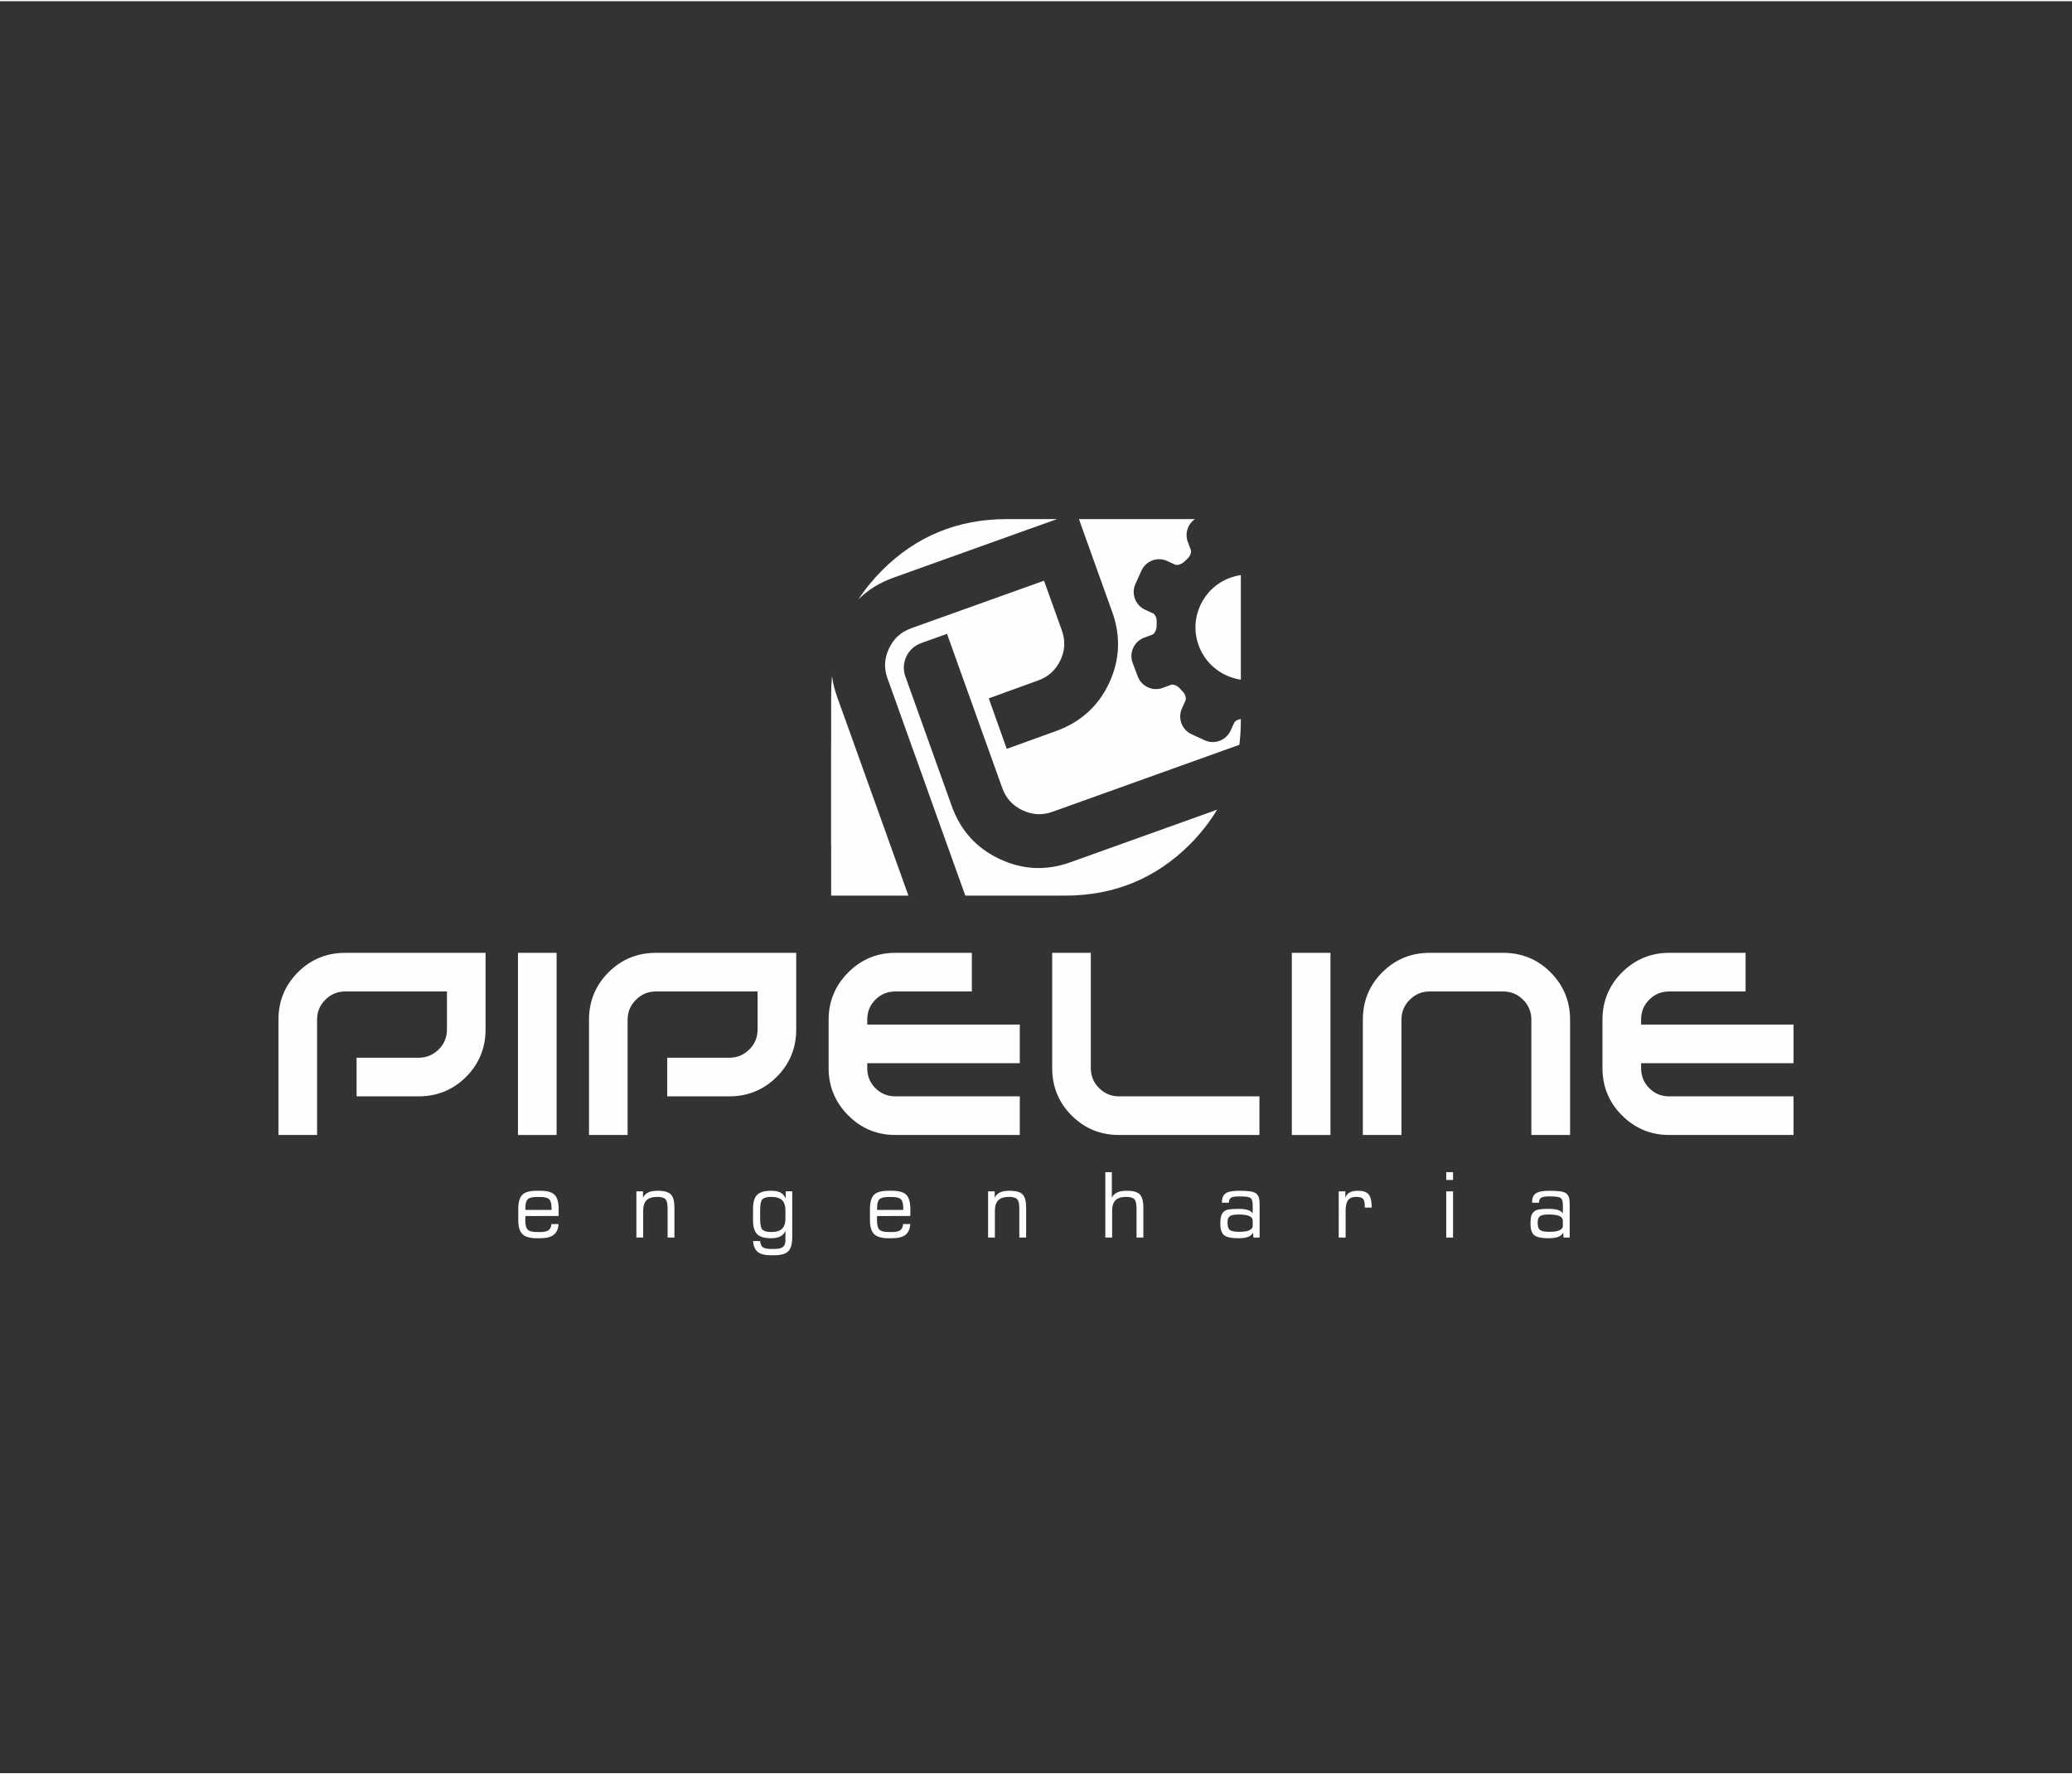 <svg xmlns="http://www.w3.org/2000/svg" xmlns:xlink="http://www.w3.org/1999/xlink" xmlns:xodm="http://www.corel.com/coreldraw/odm/2003" xml:space="preserve" width="598px" height="512px" style="shape-rendering:geometricPrecision; text-rendering:geometricPrecision; image-rendering:optimizeQuality; fill-rule:evenodd; clip-rule:evenodd" viewBox="0 0 212.97 182.09"><rect x="0" y="0" width="212.97" height="182.09" fill="#333333" stroke="none"/> <defs> <style type="text/css"> .fil0 {fill:none} .fil1 {fill:#FEFEFE;fill-rule:nonzero} </style> </defs> <g id="Camada_x0020_1">  <rect class="fil0" width="212.97" height="182.09"></rect> <g id="Logo_x0020_Pipeline_x0020_CDR.cdr"> <path class="fil1" d="M85.52 69.33c-0.06,0.62 -0.09,1.26 -0.09,1.91l0 5.07 -0.01 0 0 10.41 0.01 0 0 5.19 7.94 0 -4.57 -12.75 0 0 -1.86 -5.19 0 0 -0.91 -2.52c-0.25,-0.71 -0.42,-1.42 -0.51,-2.12z"></path> <path class="fil1" d="M108.65 53.22l-5.19 0c-5.01,0 -9.29,1.76 -12.78,5.25 -0.94,0.94 -1.76,1.94 -2.45,3 0.97,-0.97 2.16,-1.71 3.57,-2.22l13.65 -4.89 3.2 -1.14z"></path> <path class="fil1" d="M109.51 91.91c5.01,0 9.29,-1.77 12.78,-5.25 1.11,-1.12 2.05,-2.31 2.81,-3.58l-15.07 5.4c-2.49,0.9 -4.94,0.78 -7.3,-0.34 -2.36,-1.11 -4,-2.92 -4.9,-5.42l-4.8 -13.41c-0.44,-1.37 0.28,-2.86 1.64,-3.34l0.46 -0.17 0 0 2.21 -0.79 5.68 15.85c0.38,1.05 1.06,1.8 2.06,2.27 1.03,0.49 2.04,0.54 3.09,0.17l19.22 -6.89c0.1,-0.82 0.15,-1.66 0.15,-2.53l0 -0.11c-0.09,0.01 -0.19,0.03 -0.28,0.07 -0.2,0.07 -0.35,0.18 -0.4,0.3l-0.37 0.81c-0.23,0.49 -0.62,0.86 -1.13,1.05 -0.5,0.19 -1.04,0.17 -1.53,-0.05l-1.35 -0.62c-1.01,-0.46 -1.45,-1.65 -0.99,-2.66l0.36 -0.81c0.1,-0.2 0,-0.63 -0.29,-0.93 -0.11,-0.1 -0.21,-0.21 -0.3,-0.32 -0.28,-0.31 -0.7,-0.44 -0.91,-0.36l-0.83 0.31c-1.04,0.39 -2.19,-0.14 -2.58,-1.18l-0.52 -1.39c-0.39,-1.03 0.14,-2.19 1.17,-2.58l0.84 -0.31c0.21,-0.08 0.44,-0.45 0.45,-0.87 0,-0.14 0,-0.29 0.01,-0.44 0.03,-0.41 -0.18,-0.8 -0.38,-0.89l-0.81 -0.37c-1.01,-0.46 -1.45,-1.65 -0.99,-2.66l0.61 -1.35c0.22,-0.49 0.62,-0.86 1.12,-1.05 0.51,-0.19 1.05,-0.17 1.54,0.06l0.81 0.37c0.12,0.05 0.31,0.04 0.5,-0.04 0.16,-0.05 0.31,-0.15 0.43,-0.26 0.1,-0.1 0.21,-0.2 0.32,-0.3 0.31,-0.28 0.44,-0.7 0.36,-0.91l-0.31 -0.83c-0.33,-0.87 0,-1.83 0.73,-2.34l-5.69 0 -6.23 0 1.6 4.47 0 0 1.83 5.1c0.89,2.5 0.77,4.94 -0.34,7.3 -1.11,2.36 -2.93,4 -5.42,4.9l-5.09 1.84 -1.85 -5.19 5.08 -1.84c1.05,-0.38 1.8,-1.06 2.29,-2.09 0.47,-0.99 0.52,-2.01 0.14,-3.06l-1.83 -5.1 -13.66 4.89c-1.05,0.38 -1.8,1.06 -2.28,2.09 -0.47,0.99 -0.53,2.01 -0.15,3.06l0.92 2.55 0.91 2.56 1.86 5.18 0.99 2.78 3.32 9.25 10.29 0zm18.03 -22.19l0 -6.09 0 0 0 -4.66c-0.38,0.06 -0.76,0.15 -1.13,0.29 -2.81,1.05 -4.24,4.18 -3.19,6.98 0.72,1.93 2.42,3.2 4.32,3.48z"></path> <path class="fil1" d="M54 124.21l2.69 0 0 -0.18c0,-0.45 -0.08,-0.75 -0.24,-0.91 -0.16,-0.16 -0.47,-0.24 -0.94,-0.24l-0.33 0c-0.47,0 -0.79,0.08 -0.94,0.24 -0.16,0.16 -0.24,0.46 -0.24,0.91l0 0.18zm1.19 2.91c-0.72,0 -1.21,-0.14 -1.49,-0.42 -0.29,-0.28 -0.43,-0.76 -0.43,-1.46l0 -1.13c0,-0.69 0.14,-1.18 0.42,-1.46 0.28,-0.28 0.78,-0.41 1.49,-0.41l0.33 0c0.71,0 1.2,0.13 1.49,0.41 0.28,0.28 0.42,0.77 0.42,1.46l0 0.72 -3.42 0.01c0,0.05 0,0.1 0,0.16 -0.01,0.05 -0.01,0.14 -0.01,0.24 0,0.49 0.08,0.82 0.24,0.99 0.15,0.16 0.47,0.25 0.95,0.25l0.33 0c0.42,0 0.71,-0.06 0.88,-0.19 0.16,-0.12 0.26,-0.33 0.29,-0.63l0.73 0c-0.03,0.51 -0.2,0.88 -0.5,1.11 -0.29,0.23 -0.76,0.35 -1.4,0.35l-0.32 0z"></path> <path class="fil1" d="M65.41 127.05l0 -4.75 0.68 0 0 0.65c0.11,-0.24 0.3,-0.42 0.55,-0.54 0.25,-0.12 0.58,-0.17 1,-0.17 0.62,0 1.06,0.12 1.31,0.37 0.25,0.25 0.37,0.7 0.37,1.33l0 3.11 -0.7 0 0 -2.96c0,-0.5 -0.07,-0.83 -0.22,-0.98 -0.15,-0.16 -0.43,-0.24 -0.85,-0.24 -0.5,0 -0.86,0.12 -1.09,0.34 -0.23,0.23 -0.35,0.59 -0.35,1.08l0 2.76 -0.7 0z"></path> <path class="fil1" d="M80.73 125.07l0 -0.78c0,-0.5 -0.11,-0.86 -0.34,-1.08 -0.23,-0.22 -0.6,-0.34 -1.11,-0.34 -0.46,0 -0.77,0.09 -0.92,0.25 -0.16,0.17 -0.23,0.55 -0.23,1.15l0 0.81c0,0.6 0.07,0.98 0.23,1.15 0.15,0.16 0.46,0.25 0.92,0.25 0.51,0 0.88,-0.11 1.11,-0.34 0.23,-0.22 0.34,-0.58 0.34,-1.07zm0.7 -2.77l0 4.7c0,0.7 -0.13,1.18 -0.41,1.46 -0.27,0.27 -0.75,0.41 -1.44,0.41l-0.33 0c-0.62,0 -1.07,-0.11 -1.36,-0.34 -0.28,-0.22 -0.45,-0.6 -0.49,-1.12l0.73 0c0.03,0.3 0.12,0.52 0.28,0.64 0.15,0.11 0.44,0.17 0.85,0.17l0.32 0c0.41,0 0.71,-0.06 0.89,-0.2 0.17,-0.13 0.26,-0.36 0.26,-0.66l0 -0.99c-0.13,0.27 -0.31,0.46 -0.54,0.57 -0.23,0.12 -0.54,0.18 -0.94,0.18 -0.67,0 -1.15,-0.14 -1.43,-0.42 -0.28,-0.28 -0.42,-0.77 -0.42,-1.46l0 -1.13c0,-0.69 0.14,-1.18 0.42,-1.45 0.28,-0.28 0.76,-0.42 1.43,-0.42 0.41,0 0.73,0.06 0.98,0.19 0.24,0.13 0.41,0.33 0.53,0.61l0 -0.74 0.67 0z"></path> <path class="fil1" d="M90.15 124.21l2.69 0 0 -0.18c0,-0.45 -0.08,-0.75 -0.24,-0.91 -0.16,-0.16 -0.47,-0.24 -0.94,-0.24l-0.33 0c-0.47,0 -0.79,0.08 -0.94,0.24 -0.16,0.16 -0.24,0.46 -0.24,0.91l0 0.18zm1.19 2.91c-0.71,0 -1.21,-0.14 -1.49,-0.42 -0.29,-0.28 -0.43,-0.76 -0.43,-1.46l0 -1.13c0,-0.69 0.14,-1.18 0.42,-1.46 0.29,-0.28 0.78,-0.41 1.49,-0.41l0.33 0c0.71,0 1.2,0.13 1.49,0.41 0.28,0.28 0.42,0.77 0.42,1.46l0 0.72 -3.42 0.01c0,0.05 0,0.1 0,0.16 -0.01,0.05 -0.01,0.14 -0.01,0.24 0,0.49 0.08,0.82 0.24,0.99 0.15,0.16 0.47,0.25 0.95,0.25l0.33 0c0.42,0 0.71,-0.06 0.88,-0.19 0.16,-0.12 0.26,-0.33 0.29,-0.63l0.73 0c-0.03,0.51 -0.2,0.88 -0.49,1.11 -0.3,0.23 -0.77,0.35 -1.41,0.35l-0.32 0z"></path> <path class="fil1" d="M101.56 127.05l0 -4.75 0.68 0 0 0.65c0.11,-0.24 0.3,-0.42 0.55,-0.54 0.25,-0.12 0.58,-0.17 1,-0.17 0.62,0 1.06,0.12 1.31,0.37 0.25,0.25 0.37,0.7 0.37,1.33l0 3.11 -0.7 0 0 -2.96c0,-0.5 -0.07,-0.83 -0.22,-0.98 -0.15,-0.16 -0.43,-0.24 -0.85,-0.24 -0.5,0 -0.86,0.12 -1.09,0.34 -0.23,0.23 -0.35,0.59 -0.35,1.08l0 2.76 -0.7 0z"></path> <path class="fil1" d="M113.61 127.05l0 -6.72 0.67 0 0 2.62c0.12,-0.24 0.3,-0.42 0.56,-0.54 0.25,-0.12 0.58,-0.17 1,-0.17 0.62,0 1.06,0.12 1.31,0.37 0.24,0.25 0.37,0.7 0.37,1.33l0 3.11 -0.7 0 0 -2.96c0,-0.5 -0.08,-0.83 -0.22,-0.98 -0.15,-0.16 -0.43,-0.24 -0.85,-0.24 -0.5,0 -0.86,0.12 -1.09,0.34 -0.23,0.23 -0.35,0.59 -0.35,1.08l0 2.76 -0.7 0z"></path> <path class="fil1" d="M128.76 125.84l0 -0.5c0,-0.23 -0.11,-0.39 -0.34,-0.5 -0.23,-0.1 -0.6,-0.16 -1.1,-0.16 -0.46,0 -0.77,0.06 -0.92,0.18 -0.16,0.11 -0.23,0.34 -0.23,0.66 0,0.38 0.08,0.63 0.24,0.75 0.17,0.13 0.5,0.19 0.99,0.19 0.44,0 0.78,-0.05 1.01,-0.16 0.24,-0.11 0.35,-0.26 0.35,-0.46zm0.04 0.71c-0.11,0.2 -0.28,0.34 -0.52,0.43 -0.23,0.09 -0.56,0.14 -0.98,0.14 -0.74,0 -1.24,-0.11 -1.49,-0.32 -0.26,-0.22 -0.38,-0.61 -0.38,-1.19 0,-0.33 0.03,-0.6 0.09,-0.78 0.05,-0.19 0.15,-0.35 0.29,-0.46 0.11,-0.1 0.28,-0.17 0.5,-0.21 0.22,-0.04 0.54,-0.06 0.96,-0.06 0.43,0 0.75,0.04 0.98,0.11 0.23,0.07 0.4,0.19 0.51,0.35l0 -0.82c0,-0.38 -0.07,-0.64 -0.22,-0.75 -0.15,-0.12 -0.53,-0.17 -1.13,-0.17 -0.44,0 -0.73,0.04 -0.88,0.14 -0.14,0.09 -0.22,0.26 -0.22,0.51l-0.71 0 0 -0.11c0,-0.4 0.13,-0.69 0.4,-0.86 0.26,-0.18 0.72,-0.26 1.36,-0.26 0.5,0 0.88,0.02 1.15,0.06 0.26,0.04 0.45,0.11 0.58,0.2 0.14,0.11 0.23,0.24 0.29,0.4 0.06,0.16 0.09,0.44 0.09,0.83l0 3.32 -0.64 0 -0.03 -0.5z"></path> <path class="fil1" d="M137.6 127.05l0 -4.75 0.68 0 0 0.65c0.1,-0.25 0.25,-0.43 0.46,-0.54 0.22,-0.12 0.49,-0.17 0.84,-0.17 0.52,0 0.89,0.12 1.09,0.37 0.21,0.25 0.32,0.69 0.32,1.33l0 0.03 -0.71 0 0 -0.14c0,-0.37 -0.06,-0.63 -0.18,-0.76 -0.12,-0.13 -0.35,-0.2 -0.69,-0.2 -0.39,0 -0.67,0.11 -0.84,0.33 -0.18,0.23 -0.26,0.59 -0.26,1.09l0 2.76 -0.71 0z"></path> <path class="fil1" d="M148.65 121.13l0 -0.8 0.7 0 0 0.8 -0.7 0zm0 5.92l0 -4.75 0.7 0 0 4.75 -0.7 0z"></path> <path class="fil1" d="M160.64 125.84l0 -0.5c0,-0.23 -0.11,-0.39 -0.34,-0.5 -0.23,-0.1 -0.6,-0.16 -1.1,-0.16 -0.46,0 -0.77,0.06 -0.92,0.18 -0.16,0.11 -0.23,0.34 -0.23,0.66 0,0.38 0.08,0.63 0.24,0.75 0.17,0.13 0.49,0.19 0.99,0.19 0.44,0 0.78,-0.05 1.01,-0.16 0.24,-0.11 0.35,-0.26 0.35,-0.46zm0.04 0.71c-0.11,0.2 -0.28,0.34 -0.52,0.43 -0.24,0.09 -0.56,0.14 -0.98,0.14 -0.74,0 -1.24,-0.11 -1.49,-0.32 -0.26,-0.22 -0.38,-0.61 -0.38,-1.19 0,-0.33 0.03,-0.6 0.08,-0.78 0.06,-0.19 0.16,-0.35 0.3,-0.46 0.11,-0.1 0.28,-0.17 0.5,-0.21 0.22,-0.04 0.54,-0.06 0.95,-0.06 0.43,0 0.76,0.04 0.99,0.11 0.23,0.07 0.4,0.19 0.51,0.35l0 -0.82c0,-0.38 -0.07,-0.64 -0.22,-0.75 -0.15,-0.12 -0.53,-0.17 -1.13,-0.17 -0.44,0 -0.74,0.04 -0.88,0.14 -0.14,0.09 -0.22,0.26 -0.23,0.51l-0.7 0 0 -0.11c0,-0.4 0.13,-0.69 0.4,-0.86 0.26,-0.18 0.71,-0.26 1.36,-0.26 0.5,0 0.88,0.02 1.14,0.06 0.27,0.04 0.46,0.11 0.59,0.2 0.13,0.11 0.23,0.24 0.29,0.4 0.06,0.16 0.08,0.44 0.08,0.83l0 3.32 -0.63 0 -0.03 -0.5z"></path> <path class="fil1" d="M164.71 106.21l0 2.57 0 0.86c0,1.89 0.67,3.52 2,4.85 1.35,1.35 2.98,2.02 4.87,2.02l12.77 0 0 -3.97 -12.77 0c-0.81,0 -1.49,-0.27 -2.06,-0.84 -0.57,-0.57 -0.84,-1.26 -0.84,-2.06l0 -0.51 15.67 0 0 -3.97 -15.67 0 0 -0.5c0,-0.81 0.27,-1.49 0.84,-2.06 0.57,-0.57 1.25,-0.84 2.06,-0.84l7.84 0 0 -3.97 -7.84 0c-1.89,0 -3.52,0.67 -4.87,2.02 -1.33,1.33 -2,2.96 -2,4.85l0 1.55z"></path> <path class="fil1" d="M112.12 97.79l0 11.85c0,0.8 0.28,1.48 0.84,2.04 0.58,0.58 1.26,0.86 2.06,0.86l14.43 0 0 3.97 -14.43 0c-1.91,0 -3.54,-0.67 -4.87,-2 -1.33,-1.33 -2,-2.96 -2,-4.87l0 -11.85 3.97 0z"></path> <polygon class="fil1" points="57.21,97.79 57.21,116.51 53.24,116.51 53.24,97.79 "></polygon> <path class="fil1" d="M157.4 116.51l0 -11.85c0,-0.81 -0.28,-1.48 -0.84,-2.04 -0.58,-0.58 -1.25,-0.86 -2.06,-0.86l-1.53 0 -2.4 0 -3.62 0c-0.8,0 -1.48,0.28 -2.06,0.86 -0.56,0.56 -0.84,1.23 -0.84,2.04l0 11.85 -3.97 0 0 -11.85c0,-1.91 0.67,-3.54 2,-4.87 1.33,-1.33 2.96,-2 4.87,-2l3.62 0 2.4 0 1.53 0c1.91,0 3.54,0.67 4.87,2 1.33,1.33 2.01,2.96 2.01,4.87l0 11.85 -3.98 0z"></path> <path class="fil1" d="M85.17 106.21l0 2.57 0 0.86c0,1.89 0.68,3.52 2.01,4.85 1.34,1.35 2.97,2.02 4.86,2.02l12.78 0 0 -3.97 -12.78 0c-0.8,0 -1.48,-0.27 -2.06,-0.84 -0.57,-0.57 -0.84,-1.26 -0.84,-2.06l0 -0.51 15.68 0 0 -3.97 -15.68 0 0 -0.5c0,-0.81 0.27,-1.49 0.84,-2.06 0.58,-0.57 1.26,-0.84 2.06,-0.84l7.85 0 0 -3.97 -7.85 0c-1.89,0 -3.52,0.67 -4.86,2.02 -1.33,1.33 -2.01,2.96 -2.01,4.85l0 1.55z"></path> <polygon class="fil1" points="136.75,97.79 136.75,116.51 132.78,116.51 132.78,97.79 "></polygon> <path class="fil1" d="M32.59 116.51c0,-6.45 0,-3.45 0,-9.9l0 -1.95c0,-0.81 0.28,-1.48 0.84,-2.04 0.58,-0.58 1.25,-0.86 2.06,-0.86l10.45 0 0 3.9c0,0.81 -0.28,1.49 -0.84,2.05 -0.58,0.57 -1.26,0.86 -2.06,0.86l-6.39 0 0 3.97 6.39 0c1.91,0 3.54,-0.68 4.87,-2.01 1.33,-1.33 2,-2.96 2,-4.87l0 -3.9 0 0 0 -3.97 0 0 -3.97 0 -10.45 0c-1.91,0 -3.54,0.67 -4.87,2 -1.33,1.33 -2,2.96 -2,4.87l0 1.93 0 0c0,6.45 0,3.47 0,9.92l3.97 0z"></path> <path class="fil1" d="M64.51 116.51c0,-6.45 0,-3.45 0,-9.9l0 -1.95c0,-0.81 0.29,-1.48 0.85,-2.04 0.58,-0.58 1.25,-0.86 2.06,-0.86l10.45 0 0 3.9c0,0.81 -0.28,1.49 -0.84,2.05 -0.58,0.57 -1.26,0.86 -2.06,0.86l-6.39 0 0 3.97 6.39 0c1.91,0 3.54,-0.68 4.87,-2.01 1.33,-1.33 2,-2.96 2,-4.87l0 -3.9 0 0 0 -3.97 0 0 -3.97 0 -10.45 0c-1.91,0 -3.54,0.67 -4.87,2 -1.33,1.33 -2.01,2.96 -2.01,4.87l0 1.93 0 0c0,6.45 0,3.47 0,9.92l3.97 0z"></path> </g> </g> </svg>